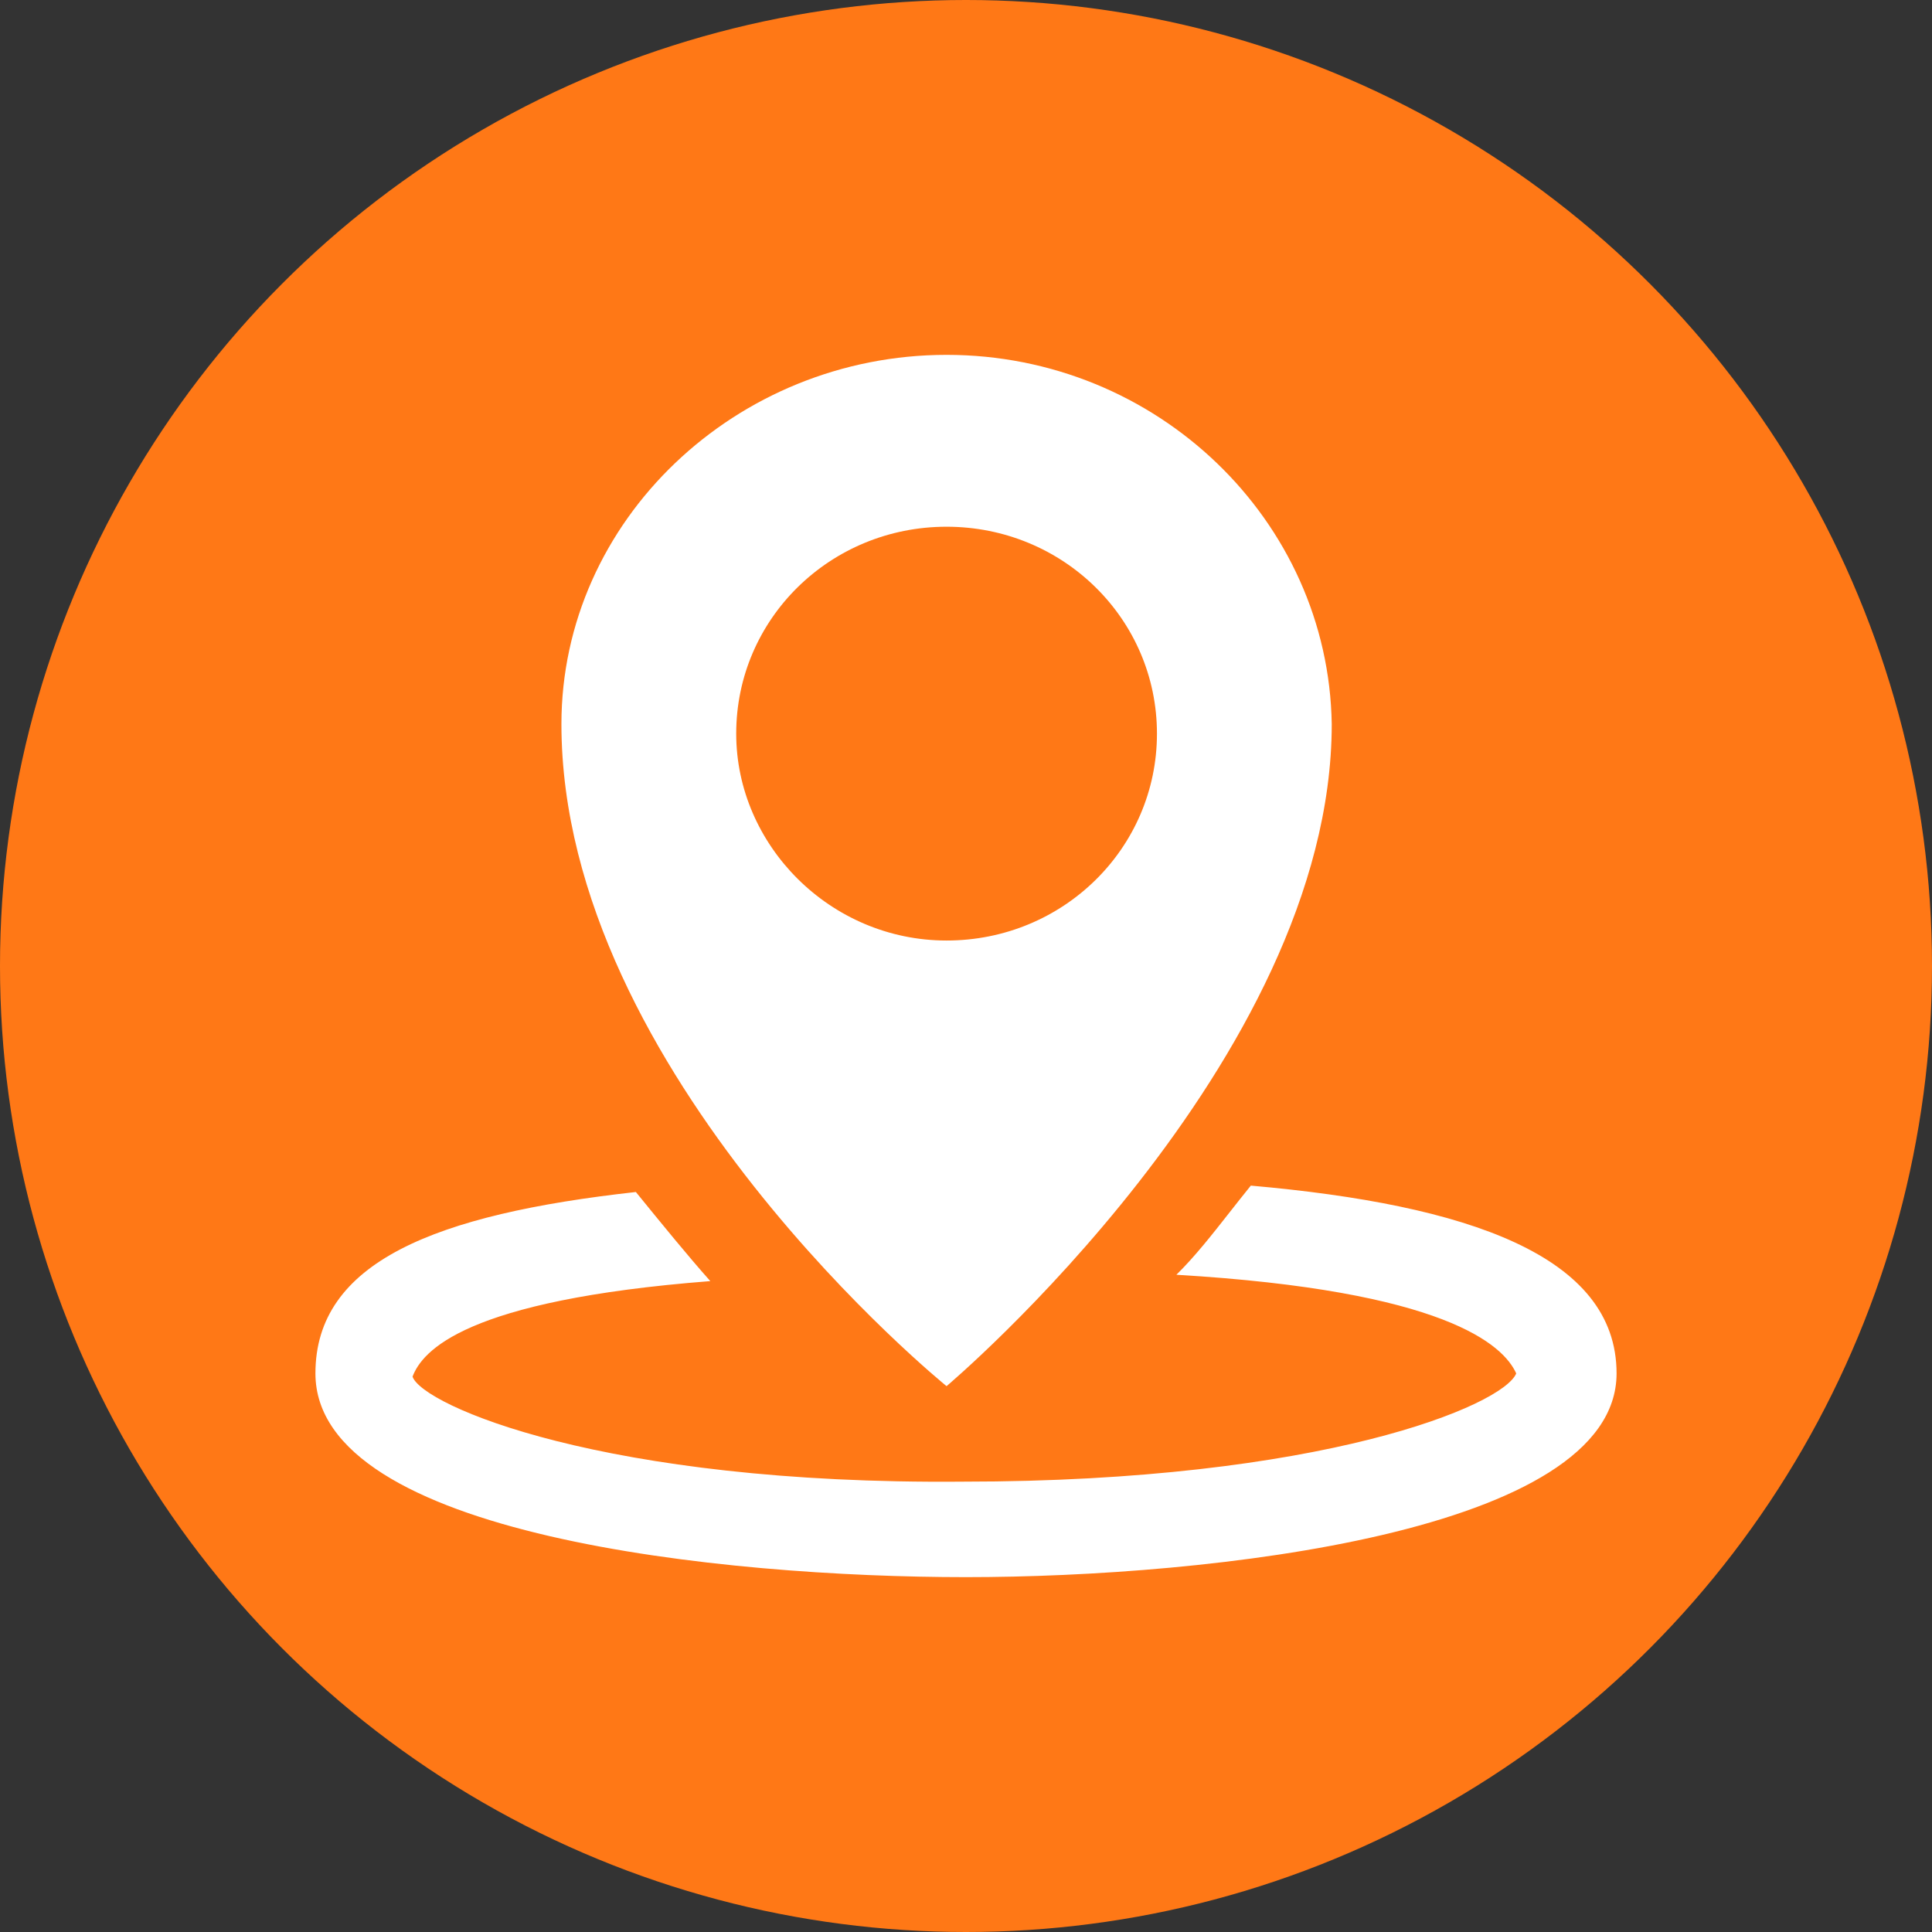 <svg width="49" height="49" viewBox="0 0 49 49" fill="none" xmlns="http://www.w3.org/2000/svg">
<rect x="0" y="0" width="49" height="49" fill="#333333" stroke="none"/>
<g id="Component 47">
<circle id="Ellipse 47" cx="24.5" cy="24.5" r="24.5" fill="#FF7816"/>
<path id="Union" fill-rule="evenodd" clip-rule="evenodd" d="M33.776 18.365C33.776 26.922 24.007 35.156 24.007 35.156C24.007 35.156 14.239 27.245 14.239 18.365C14.239 13.198 18.672 9 24.007 9C29.343 9 33.694 13.198 33.776 18.365ZM24.007 13.359C21.052 13.359 18.672 15.7 18.672 18.607C18.672 21.432 21.052 23.854 24.007 23.854C26.963 23.854 29.343 21.513 29.343 18.607C29.343 15.7 26.963 13.359 24.007 13.359ZM31.184 30.75C31.36 30.526 31.539 30.298 31.724 30.07C37.224 30.555 41 31.846 41 34.833C41 38.87 30.657 40 24.5 40C18.343 40 8 38.95 8 34.833C8 32.008 11.037 30.797 16.127 30.232L16.127 30.232C16.784 31.039 17.44 31.846 18.015 32.492C11.776 32.977 10.709 34.268 10.463 34.914C10.709 35.641 15.306 37.659 24.418 37.578C33.53 37.578 38.127 35.641 38.455 34.833C38.127 34.107 36.649 32.734 29.836 32.331C30.307 31.867 30.736 31.32 31.184 30.75Z" fill="white"/>
</g>
</svg>
